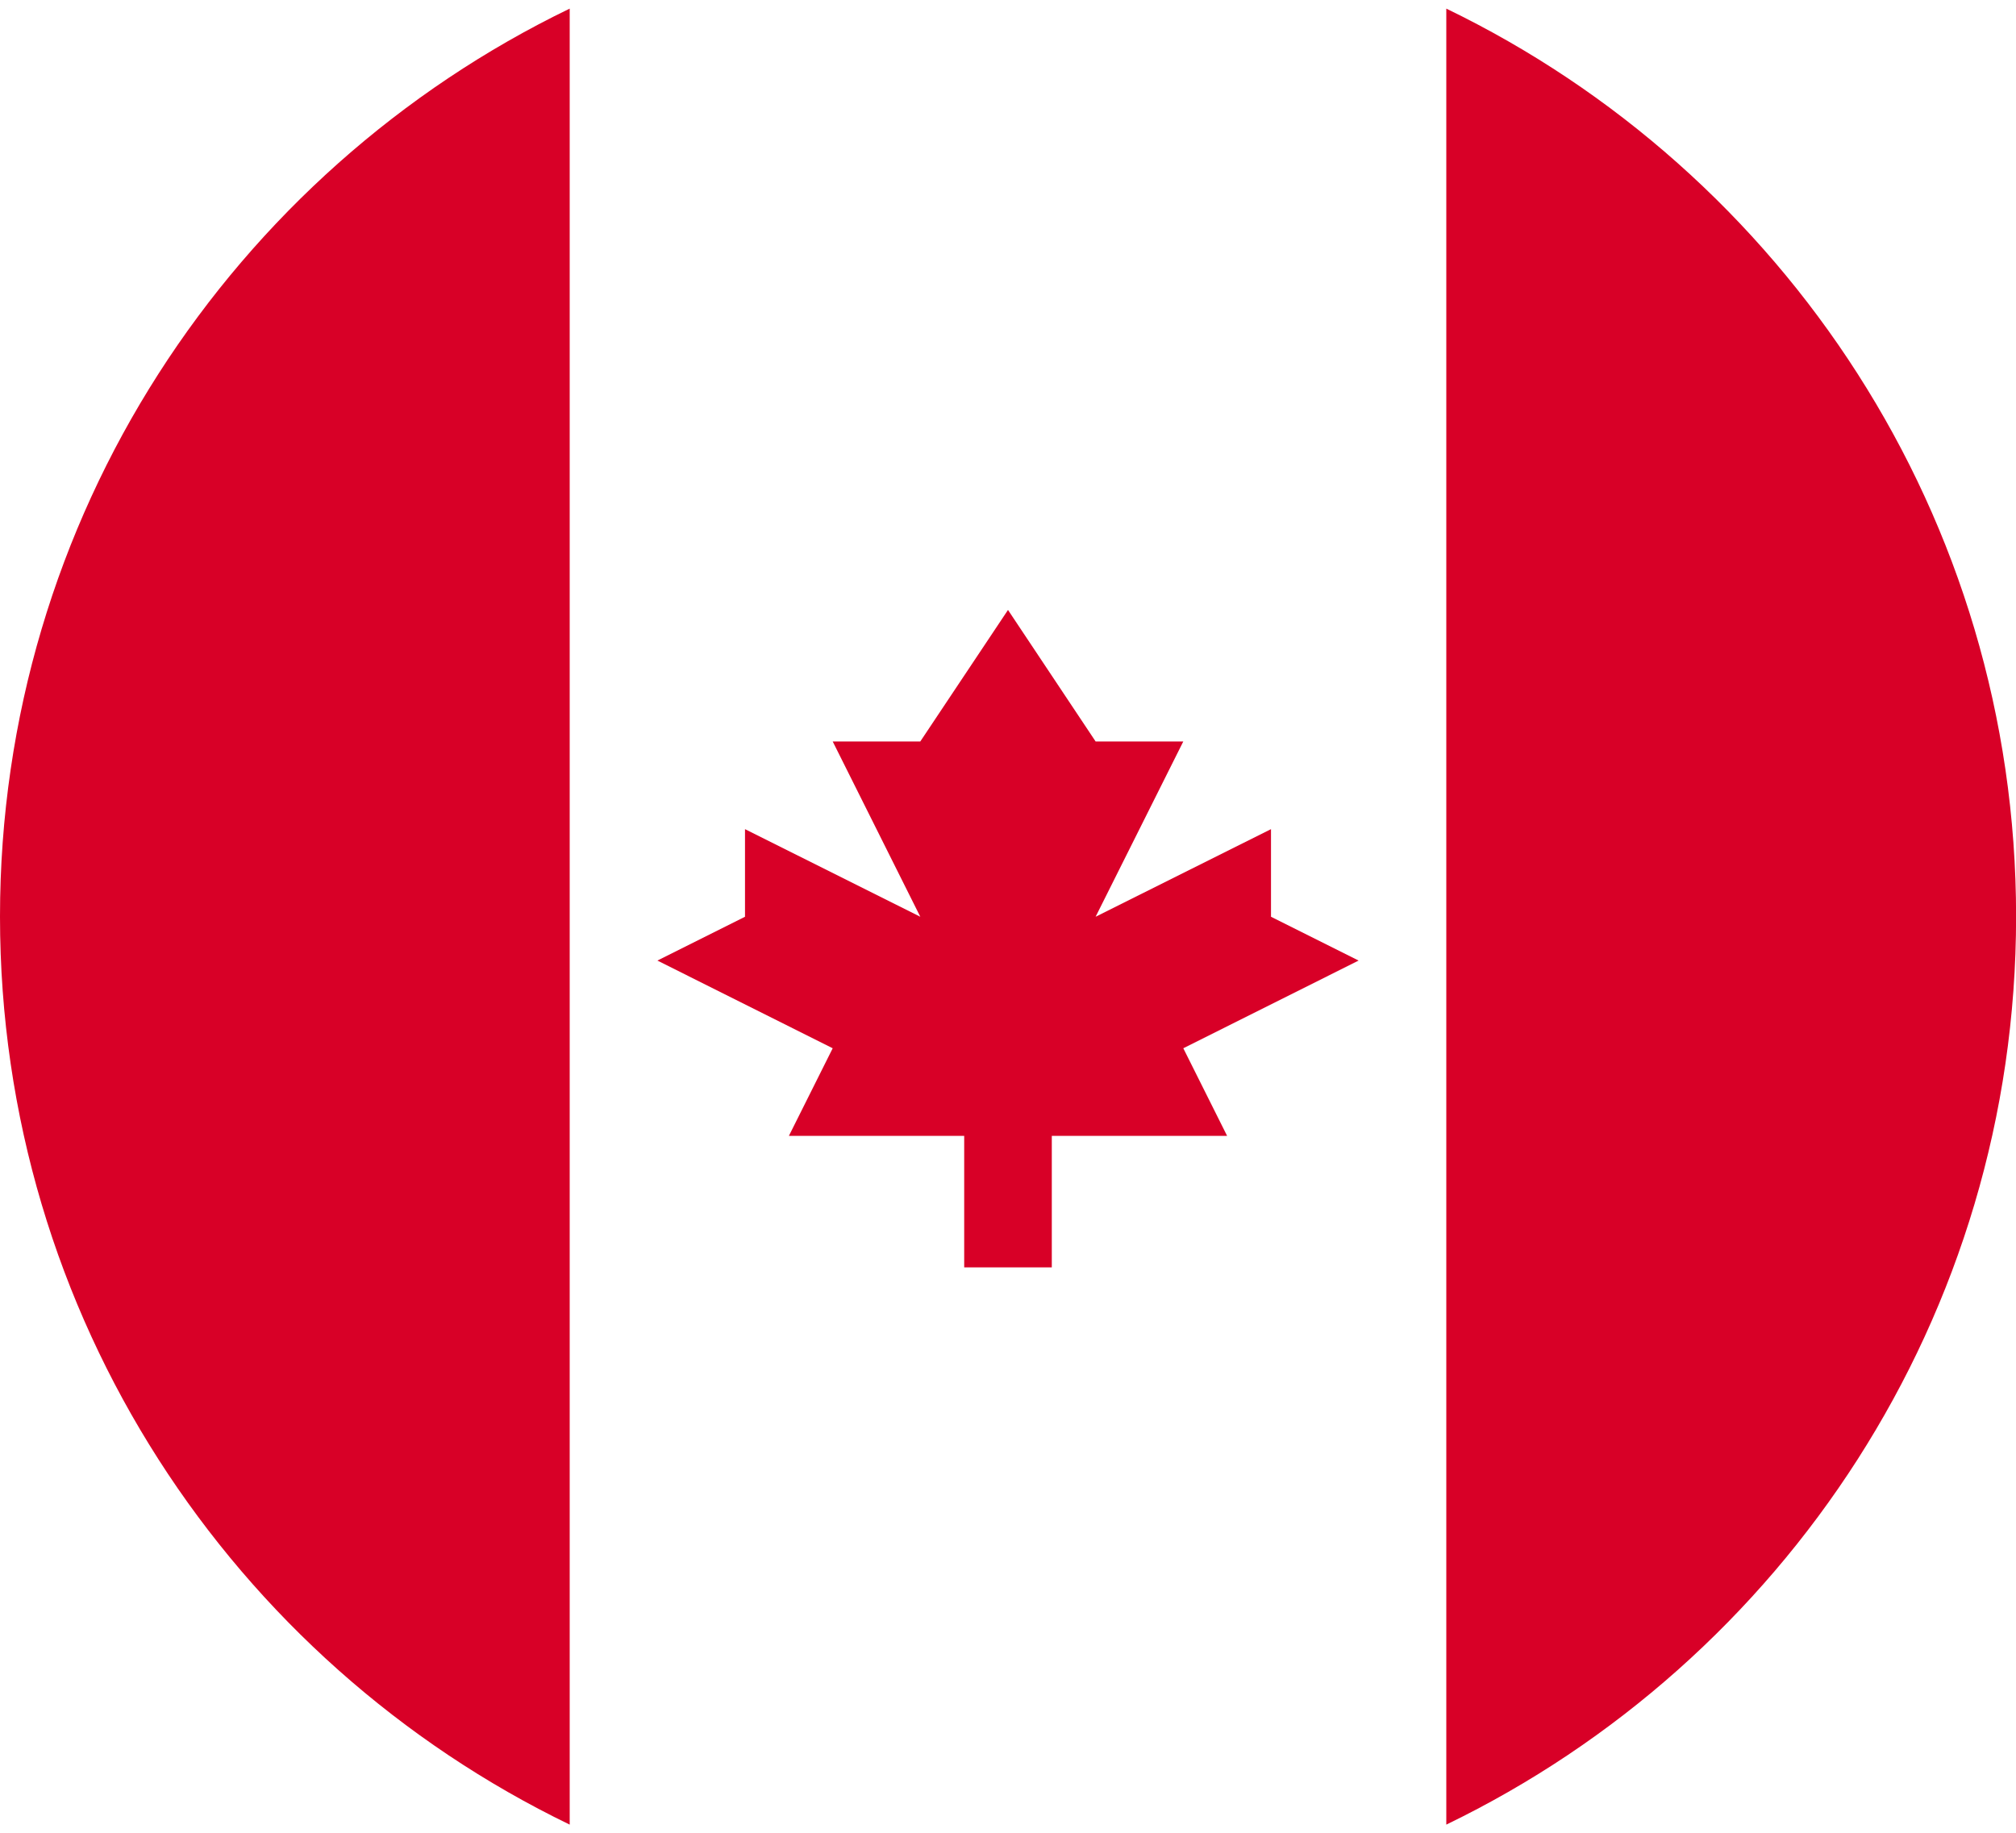 <svg width="22" height="20" viewBox="0 0 22 20" fill="none" xmlns="http://www.w3.org/2000/svg">
<path d="M22.001 10.002C22.001 5.641 19.463 1.873 15.783 0.094V19.911C19.463 18.131 22.001 14.363 22.001 10.002Z" fill="#D80027"/>
<path d="M0 10.002C0 14.363 2.538 18.131 6.217 19.911V0.094C2.538 1.873 0 5.641 0 10.002Z" fill="#D80027"/>
<path d="M12.913 11.439L14.826 10.482L13.87 10.004V9.048L11.956 10.004L12.913 8.091H11.956L11 6.656L10.043 8.091H9.087L10.043 10.004L8.13 9.048V10.004L7.174 10.482L9.087 11.439L8.609 12.395H10.522V13.83H11.478V12.395H13.391L12.913 11.439Z" fill="#D80027"/>
</svg>
